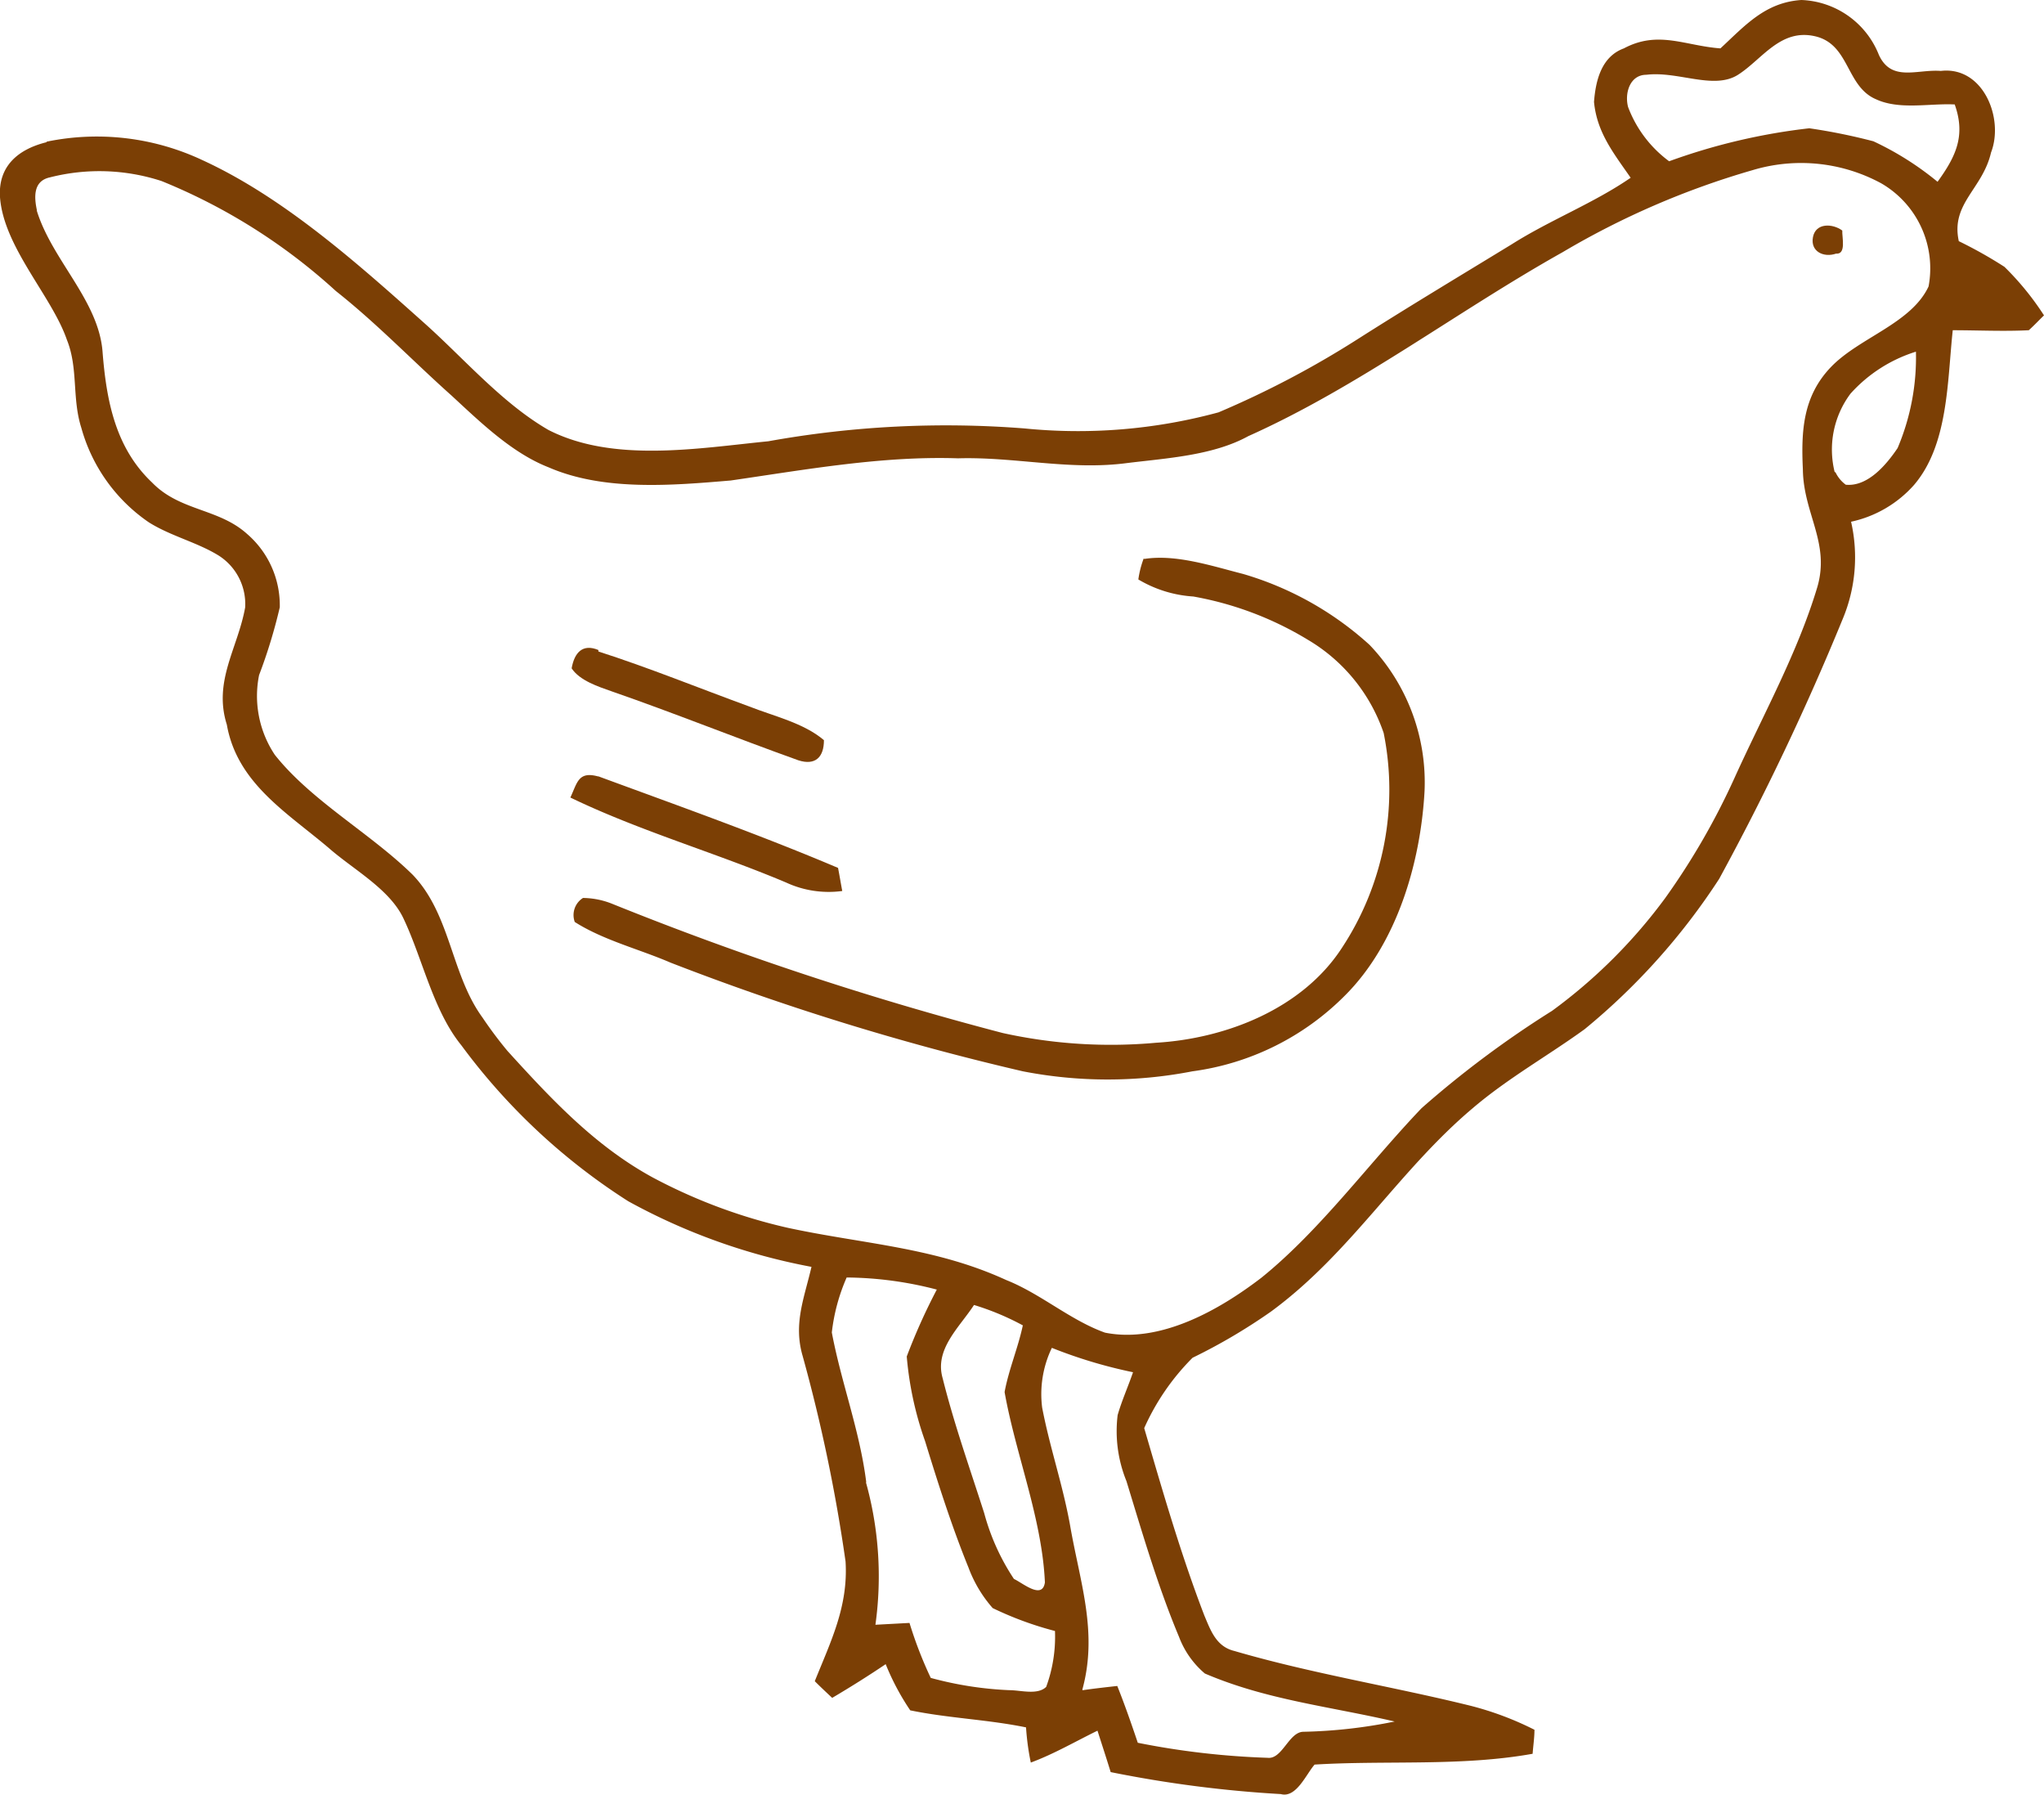 <svg xmlns="http://www.w3.org/2000/svg" viewBox="0 0 111.56 97.94"><defs><style>.cls-1{fill:#7b3f05;}</style></defs><g id="Livello_2" data-name="Livello 2"><g id="Livello_1-2" data-name="Livello 1"><path class="cls-1" d="M100.55,12.58c-.53-.39-1.45-.43-1.6.36s.59,1.13,1.26.9c.57.05.32-.89.34-1.26"/><path class="cls-1" d="M62.42,30.48a5.29,5.29,0,0,0-.29,1.14,6.68,6.68,0,0,0,3,.93,18.16,18.16,0,0,1,6.25,2.36A9.44,9.44,0,0,1,75.52,40a15.68,15.68,0,0,1-2.29,11.74c-2.16,3.31-6.31,4.93-10.12,5.16a27.34,27.34,0,0,1-8.38-.53,175.37,175.37,0,0,1-21.34-7.06A4.4,4.4,0,0,0,31.82,49a1.1,1.1,0,0,0-.45,1.31c1.57,1,3.52,1.48,5.23,2.22a141.41,141.41,0,0,0,19.23,5.93,24.19,24.19,0,0,0,9.25,0,14.43,14.43,0,0,0,8.32-4.13c2.84-2.83,4.13-7.23,4.35-11.14a10.85,10.85,0,0,0-3-8,17.6,17.6,0,0,0-6.9-3.87c-1.69-.43-3.66-1.09-5.39-.82"/><path class="cls-1" d="M32.66,35.47c-.86-.36-1.31.14-1.46,1,.44.67,1.46,1,2.17,1.25,3.43,1.19,6.8,2.55,10.21,3.77.91.29,1.39-.16,1.39-1.1-1.1-.94-2.74-1.31-4.08-1.84-2.74-1-5.46-2.11-8.23-3"/><path class="cls-1" d="M32.65,42.37c-1.09-.3-1.14.34-1.52,1.15,3.79,1.83,7.9,3,11.78,4.64a5.53,5.53,0,0,0,3.06.46c-.08-.42-.15-.85-.23-1.26-4.29-1.82-8.72-3.39-13.09-5"/><path class="cls-1" d="M2,11.47C2.83,14.2,5.4,16.4,5.6,19.23c.21,2.64.7,5.21,2.7,7.1,1.52,1.57,3.63,1.4,5.19,2.81a5.14,5.14,0,0,1,1.78,4,28.66,28.66,0,0,1-1.13,3.7A5.78,5.78,0,0,0,15,41.19c2,2.52,5.22,4.28,7.52,6.54,2.08,2.16,2.09,5.43,3.81,7.79a22.35,22.35,0,0,0,1.37,1.83c2.4,2.64,4.78,5.19,7.94,6.91A29.56,29.56,0,0,0,43,67c4.13.89,8,1.05,11.92,2.85,1.89.75,3.49,2.19,5.39,2.87,3,.6,6.22-1.22,8.54-3,3.21-2.59,5.89-6.27,8.74-9.25a54.86,54.86,0,0,1,7.12-5.31A28.66,28.66,0,0,0,90.89,49a38.68,38.68,0,0,0,3.81-6.62c1.54-3.39,3.42-6.78,4.49-10.35.7-2.42-.76-4-.79-6.41-.1-2.11,0-4,1.54-5.6s4.38-2.37,5.32-4.39A5.36,5.36,0,0,0,102.67,10a9.18,9.18,0,0,0-7-.72,44.57,44.57,0,0,0-10.38,4.48C79.51,17,74.16,21.1,68.13,23.8,66.2,24.86,63.68,25,61.5,25.27c-3.12.41-6.1-.35-9.21-.26-4.14-.14-8.33.62-12.41,1.21-3.2.27-6.93.59-9.94-.72-2-.78-3.73-2.47-5.29-3.91-2.13-1.9-4.08-3.94-6.32-5.71a31.85,31.85,0,0,0-9.51-6,10.93,10.93,0,0,0-6.1-.2c-.92.2-.86,1.09-.7,1.82M47.26,80.88a19.12,19.12,0,0,1,.52,7.78l1.86-.1a22.16,22.16,0,0,0,1.16,3,19.37,19.37,0,0,0,4.3.67c.61,0,1.53.28,2-.18A7.94,7.94,0,0,0,57.58,89a18.46,18.46,0,0,1-3.4-1.25,7.06,7.06,0,0,1-1.32-2.21c-.91-2.24-1.66-4.59-2.37-6.9a18.37,18.37,0,0,1-1-4.62,32.72,32.72,0,0,1,1.64-3.65,20,20,0,0,0-4.92-.66,10.34,10.34,0,0,0-.81,3c.52,2.76,1.53,5.37,1.88,8.18m8.54-8.57a14.38,14.38,0,0,0-2.66-1.11c-.79,1.22-2.17,2.41-1.71,4,.62,2.49,1.49,4.93,2.27,7.37a12.2,12.2,0,0,0,1.62,3.58c.48.22,1.55,1.15,1.69.19-.15-3.47-1.6-7-2.2-10.39.23-1.24.74-2.42,1-3.66m3.27,19.93c.62-.09,1.25-.16,1.88-.23.4,1,.77,2.06,1.12,3.1a43.26,43.26,0,0,0,7.09.82c.79.09,1.15-1.39,1.93-1.42a27.61,27.61,0,0,0,5-.56c-3.57-.83-7-1.18-10.36-2.62a4.87,4.87,0,0,1-1.41-2c-1.15-2.74-2-5.66-2.87-8.5A7.23,7.23,0,0,1,61,77.22c.23-.8.57-1.55.84-2.34a26.27,26.27,0,0,1-4.43-1.33,5.82,5.82,0,0,0-.53,3.26C57.3,79,58,81,58.4,83.21c.54,3.13,1.54,5.85.67,9m41.1-66.46a1.81,1.81,0,0,0,.57.7c1.21.12,2.23-1.11,2.83-2a12.65,12.65,0,0,0,1-5.26A8,8,0,0,0,101,21.48a5.09,5.09,0,0,0-.86,4.3M106.68,5.7c-1.36-.07-3,.31-4.28-.28-1.66-.7-1.43-3-3.33-3.44s-2.89,1.26-4.21,2.1-3.27-.21-5,0c-.9,0-1.2,1-1,1.76A6.53,6.53,0,0,0,91.1,8.8,33.37,33.37,0,0,1,98.75,7a31.9,31.9,0,0,1,3.5.71,16.39,16.39,0,0,1,3.5,2.21c1-1.38,1.55-2.52.93-4.24M2.55,7.73a13.54,13.54,0,0,1,8.48,1c4.5,2.06,8.58,5.73,12.24,9,2.13,1.92,4.17,4.29,6.66,5.73,3.54,1.81,8.17,1,12,.62a54.72,54.72,0,0,1,14-.7,29.24,29.24,0,0,0,10.58-.88,51.55,51.55,0,0,0,7.6-4c2.78-1.77,5.6-3.46,8.4-5.17C84.61,12,87,11.08,89,9.7c-.92-1.33-1.84-2.46-2-4.14.09-1.16.4-2.47,1.63-2.92,1.88-1,3.34-.14,5.27,0C95.25,1.39,96.34.13,98.32,0a4.74,4.74,0,0,1,4.23,3c.69,1.49,2.08.77,3.38.87,2.31-.27,3.46,2.59,2.74,4.45-.46,2-2.21,2.78-1.76,4.84a24.14,24.14,0,0,1,2.49,1.4,15.35,15.35,0,0,1,2.16,2.65c-.28.27-.54.55-.83.81-1.38.07-2.77,0-4.15,0-.3,2.76-.23,6.25-2.12,8.45a6.39,6.39,0,0,1-3.43,2,8.72,8.72,0,0,1-.47,5.34,142,142,0,0,1-6.73,14.15,35.83,35.83,0,0,1-7.34,8.2c-2,1.45-4.2,2.68-6.12,4.32-4.05,3.42-6.64,7.89-11,11.09a31.18,31.18,0,0,1-4.28,2.52,12.77,12.77,0,0,0-2.64,3.84c1,3.42,2,6.89,3.28,10.22.35.83.65,1.7,1.64,1.94,4.24,1.24,8.65,1.94,12.93,3a17.1,17.1,0,0,1,3.45,1.3c0,.43-.07.88-.1,1.31-3.89.7-8,.35-11.9.59-.46.52-1,1.84-1.84,1.61a66,66,0,0,1-9.29-1.2c-.23-.75-.48-1.51-.72-2.26-1.21.59-2.37,1.27-3.64,1.74A13.86,13.86,0,0,1,56,94.26c-2.09-.43-4.24-.5-6.32-.93a13.5,13.5,0,0,1-1.34-2.52c-.95.64-1.92,1.25-2.92,1.84-.32-.3-.64-.6-.95-.91.88-2.19,1.83-4.08,1.68-6.53A88.91,88.91,0,0,0,43.81,74c-.52-1.77.09-3.18.48-4.87a33.51,33.51,0,0,1-10-3.58,34,34,0,0,1-9.11-8.51c-1.53-1.88-2.11-4.69-3.13-6.86-.74-1.65-2.76-2.72-4.11-3.91-2.29-1.94-5-3.54-5.56-6.73-.75-2.37.6-4.17,1-6.39a3.13,3.13,0,0,0-1.47-2.85c-1.18-.72-2.6-1.05-3.79-1.8a9.22,9.22,0,0,1-3.68-5.15c-.52-1.63-.16-3.25-.79-4.81C2.83,16.16.2,13.49,0,10.76c-.11-1.7,1-2.62,2.54-3"/></g></g></svg>